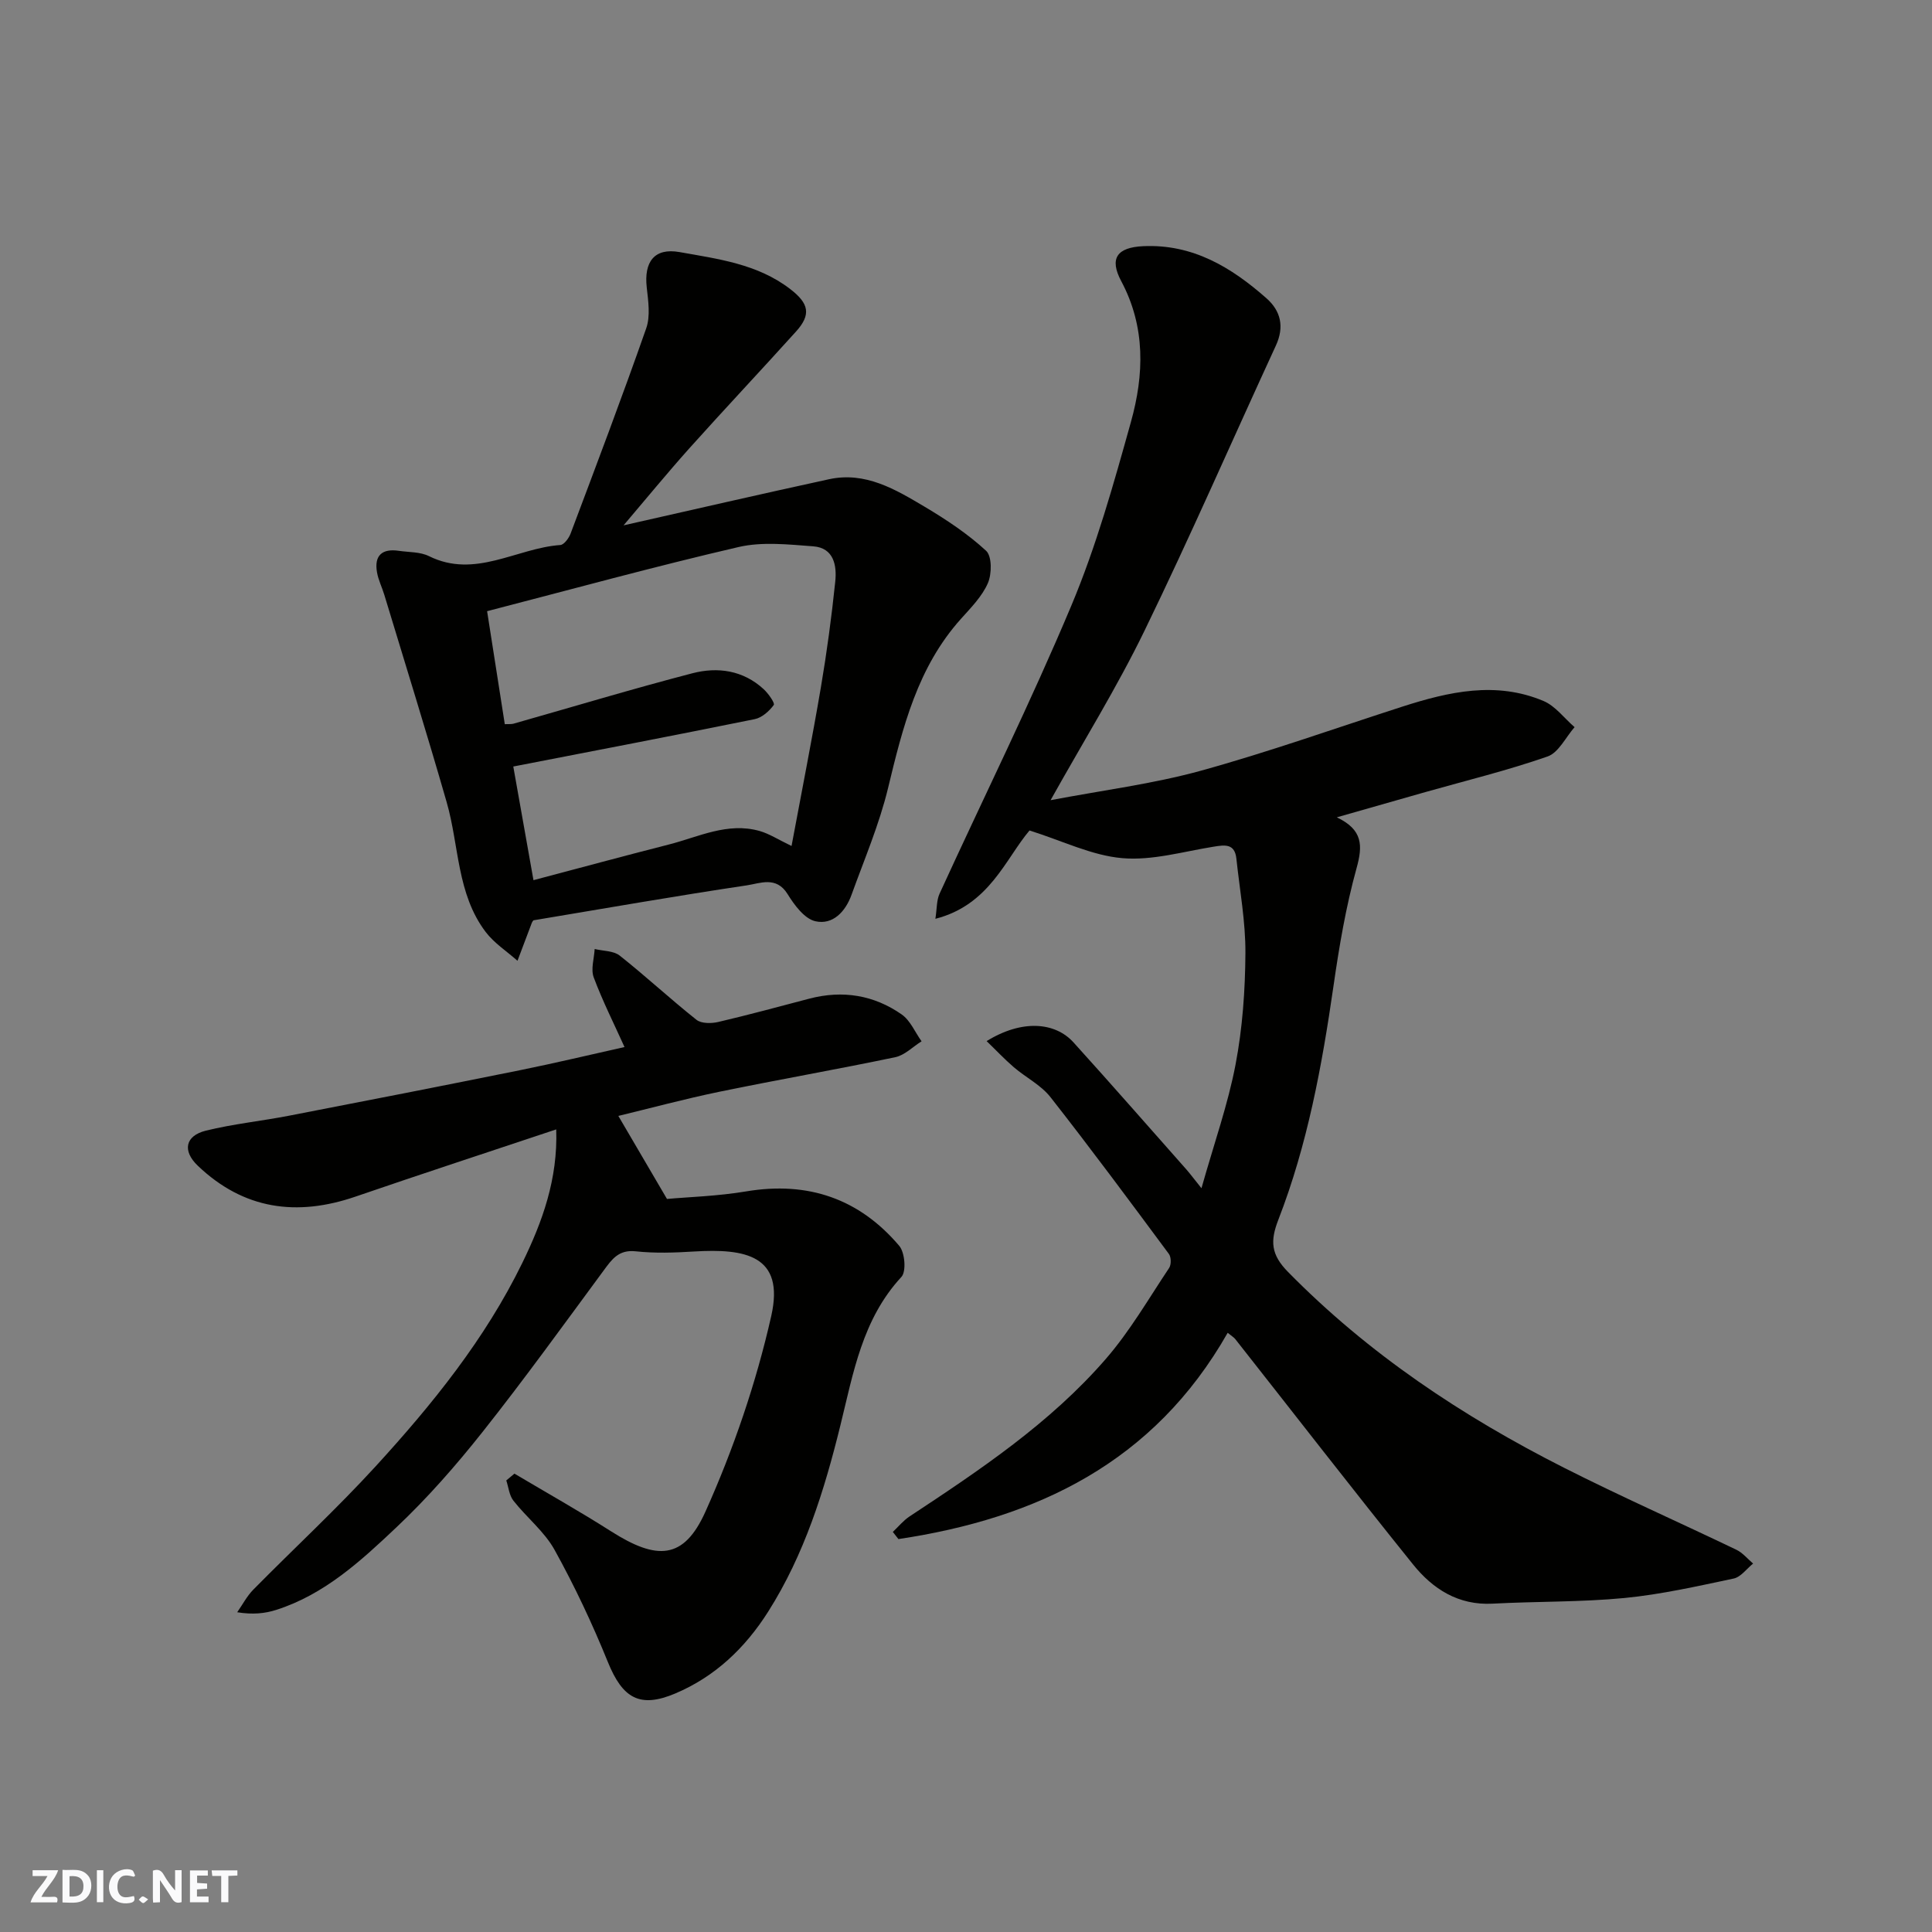 <svg enable-background="new 0 0 400 400" viewBox="0 0 400 400" xmlns="http://www.w3.org/2000/svg"><rect x="0" y="0" width="400" height="400" fill="#808080" stroke="none"/><g fill="#fafafb"><path d="m37.59 393.81c-.92.31-1.52.05-2-.78-.7-1.2-1.52-2.34-2.47-3.78v4.59c-.55.03-.95.05-1.41.07-.03-.37-.06-.64-.06-.91 0-1.91 0-3.81 0-5.7 1.13-.41 1.77-.03 2.29.91.62 1.11 1.38 2.14 2.31 3.19v-4.2h1.35v6.61z"/><path d="m12.94 393.88v-6.75c1.9.19 3.93-.54 5.37 1.29.8 1.01.78 2.88.03 3.97-1.37 1.97-3.4 1.51-5.4 1.49m1.45-1.22c2.04.12 2.92-.58 2.89-2.21-.03-1.51-.98-2.19-2.89-2z"/><path d="m11.81 393.87h-5.49c.68-2.18 2.47-3.48 3.51-5.45h-3.08v-1.21h5.29c-.71 2.13-2.44 3.48-3.47 5.51.86 0 1.63.04 2.39-.01.79-.05 1.14.21.85 1.16"/><path d="m39.33 393.86v-6.61h3.7v1.07h-2.22v1.52c.68.04 1.34.09 2.07.13v1.07c-.72.05-1.38.09-2.1.14v1.48h2.4v1.19h-3.85z"/><path d="m27.71 388.56c-1.15-.3-2.46-.61-3.1.64-.37.73-.41 1.93-.06 2.67.63 1.35 1.99.93 3.17.68.35.94-.01 1.32-.93 1.46-1.62.25-3.05-.27-3.76-1.48-.73-1.24-.6-3.03.31-4.17.88-1.11 2.71-1.7 4-1.16.32.13.44.74.65 1.12-.1.08-.19.16-.28.24"/><path d="m49.15 387.24v1.07c-.59.02-1.17.05-1.87.08v5.44h-1.48v-5.44h-1.85c-.05-.4-.08-.73-.13-1.15z"/><path d="m20.06 387.21h1.33v6.62h-1.33z"/><path d="m30.68 393.25c-.49.38-.8.79-1.05.76-.32-.05-.6-.45-.9-.7.26-.24.51-.64.8-.67.29-.04.62.3 1.15.61"/></g><path d="m254.18 275.94c-15.31 26.93-39.57 38.42-68.17 42.71-.39-.49-.78-.99-1.16-1.48 1.14-1.08 2.16-2.34 3.45-3.2 14.56-9.61 29.11-19.32 40.64-32.61 4.99-5.75 8.87-12.48 13.12-18.85.45-.68.43-2.24-.05-2.89-8.08-10.9-16.16-21.81-24.54-32.49-1.97-2.5-5.11-4.06-7.59-6.19-1.92-1.65-3.66-3.51-5.61-5.39 7.33-4.53 14.18-3.94 17.99.27 7.86 8.68 15.56 17.49 23.32 26.25.77.87 1.46 1.81 3.17 3.94 2.65-9.39 5.49-17.38 7.06-25.62 1.44-7.55 1.99-15.35 2.04-23.05.04-6.52-1.18-13.05-1.87-19.57-.34-3.14-2.36-2.86-4.73-2.47-6.29 1.01-12.71 2.91-18.9 2.37-6.27-.54-12.32-3.56-19.2-5.73-4.98 5.87-8.28 15.42-19.49 18.29.33-2.08.23-3.81.87-5.21 9.1-19.89 18.83-39.51 27.29-59.66 5.14-12.24 8.75-25.18 12.33-38.01 2.72-9.75 3.06-19.64-2.01-29.14-2.54-4.76-.82-6.99 4.53-7.24 10.26-.48 18.25 4.36 25.52 10.77 3 2.64 3.75 5.94 1.97 9.8-9.07 19.68-17.73 39.56-27.2 59.04-5.69 11.71-12.59 22.82-19.45 35.09 10.87-2.07 21.13-3.36 31-6.07 14.09-3.88 27.9-8.81 41.83-13.3 9.64-3.1 19.4-5.31 29.22-1.17 2.47 1.04 4.31 3.58 6.44 5.42-1.84 2.09-3.3 5.27-5.59 6.07-8.27 2.89-16.82 4.97-25.26 7.36-5.88 1.67-11.76 3.36-18.38 5.24 5.41 2.57 5.39 5.85 4.09 10.53-2.21 7.98-3.6 16.22-4.78 24.43-2.38 16.49-5.38 32.83-11.43 48.4-1.7 4.39-1.51 7.17 2.01 10.75 16.64 16.95 36.08 29.88 57.11 40.53 11.77 5.96 23.86 11.3 35.75 17.01 1.3.63 2.3 1.88 3.44 2.85-1.33 1.07-2.53 2.78-4.02 3.1-7.49 1.58-15.01 3.29-22.61 4.03-9.05.87-18.19.68-27.29 1.17-7.11.38-12.4-3.04-16.5-8.14-12.42-15.43-24.55-31.1-36.81-46.66-.31-.37-.77-.63-1.55-1.28z" fill="#010100"/><path d="m106.51 305.1c6.66 3.96 13.42 7.75 19.95 11.91 9.57 6.1 15.11 5.93 19.59-4.03 5.82-12.96 10.5-26.67 13.63-40.52 2.84-12.61-5.45-13.99-15.99-13.35-4.02.25-8.1.39-12.08-.04-3.55-.38-4.93 1.67-6.65 4-8.24 11.17-16.37 22.44-24.99 33.32-5.52 6.97-11.44 13.73-17.9 19.83-7.33 6.93-14.88 13.89-24.85 17.08-2.36.76-4.89 1.02-8.11.5 1.1-1.57 2.01-3.34 3.34-4.69 8.42-8.54 17.25-16.7 25.34-25.54 11.72-12.81 22.64-26.31 30.33-42.06 4.18-8.56 7.39-17.39 7.04-27.68-13.92 4.65-27.75 9.17-41.51 13.9-12.2 4.2-23.21 2.69-32.71-6.39-3.22-3.08-2.59-6.19 1.68-7.25 5.68-1.4 11.55-1.99 17.3-3.11 15.99-3.09 31.98-6.22 47.95-9.45 7.17-1.45 14.29-3.16 21.43-4.75-2.16-4.79-4.54-9.51-6.38-14.43-.63-1.7.09-3.9.2-5.87 1.75.43 3.91.35 5.19 1.37 5.41 4.28 10.48 9 15.89 13.29 1.01.8 3.08.78 4.5.45 6.33-1.48 12.61-3.19 18.9-4.84 6.87-1.79 13.34-.74 19.1 3.29 1.78 1.25 2.75 3.67 4.1 5.55-1.81 1.13-3.48 2.88-5.44 3.29-12.11 2.54-24.32 4.66-36.44 7.16-7.16 1.48-14.23 3.39-20.9 5 3.08 5.26 6.21 10.61 10.07 17.19 4.39-.4 10.48-.57 16.43-1.57 12.75-2.13 23.37 1.5 31.66 11.28 1.17 1.38 1.49 5.3.45 6.43-8.11 8.76-9.96 19.9-12.65 30.79-3.32 13.47-7.43 26.67-14.94 38.52-4.75 7.49-10.96 13.44-19.24 16.94-7.32 3.09-10.89 1.02-13.94-6.5-3.22-7.94-6.89-15.74-11.04-23.23-2.1-3.8-5.79-6.71-8.53-10.2-.86-1.1-1-2.77-1.47-4.18.56-.46 1.13-.94 1.69-1.41z" fill="#010100"/><path d="m129.1 108.77c14.41-3.25 28.45-6.49 42.54-9.55 7.55-1.64 13.78 2.12 19.84 5.72 4.47 2.66 8.88 5.59 12.68 9.09 1.23 1.13 1.2 4.79.37 6.7-1.2 2.76-3.51 5.09-5.58 7.4-8.98 10.01-12.05 22.43-15.09 35.04-1.82 7.53-4.92 14.77-7.56 22.09-1.25 3.47-3.87 6.3-7.5 5.47-2.25-.52-4.34-3.35-5.74-5.62-2.34-3.78-5.71-2.21-8.42-1.81-14.69 2.19-29.32 4.76-44.19 7.24 0 0-.23.24-.34.52-1 2.61-1.98 5.24-2.97 7.86-2.22-1.97-4.83-3.65-6.59-5.97-5.99-7.9-5.48-17.86-8.07-26.86-4.13-14.36-8.58-28.63-12.91-42.93-.47-1.56-1.23-3.05-1.51-4.64-.63-3.52 1.05-4.99 4.51-4.48 2.1.31 4.43.2 6.24 1.1 9.57 4.74 18.13-1.66 27.19-2.3.78-.05 1.78-1.42 2.14-2.38 5.32-14.14 10.67-28.26 15.66-42.51.88-2.53.41-5.65.1-8.45-.59-5.27 1.56-8.24 6.79-7.31 7.94 1.42 16.14 2.44 22.92 7.66 3.85 2.96 4.4 5.25 1.19 8.8-7.31 8.1-14.79 16.04-22.07 24.16-4.59 5.13-8.96 10.47-13.63 15.96zm-24.59 41.16c.84-.04 1.35.03 1.81-.1 12.34-3.5 24.63-7.21 37.04-10.44 5.23-1.36 10.51-.62 14.75 3.3.97.89 2.37 2.88 2.09 3.27-.94 1.28-2.45 2.63-3.94 2.93-16.59 3.37-33.22 6.55-49.99 9.81 1.34 7.54 2.72 15.33 4.18 23.53 9.47-2.5 18.7-5.01 27.98-7.37 6.18-1.57 12.19-4.7 18.85-2.81 1.99.57 3.81 1.76 6.6 3.1 2.14-11.5 4.26-22.16 6.08-32.87 1.23-7.25 2.21-14.55 2.97-21.86.35-3.34-.29-6.99-4.56-7.31-5.13-.38-10.53-.99-15.43.14-17.38 4.03-34.59 8.76-52.09 13.29 1.31 8.39 2.47 15.76 3.66 23.39z" fill="#010100"/></svg>